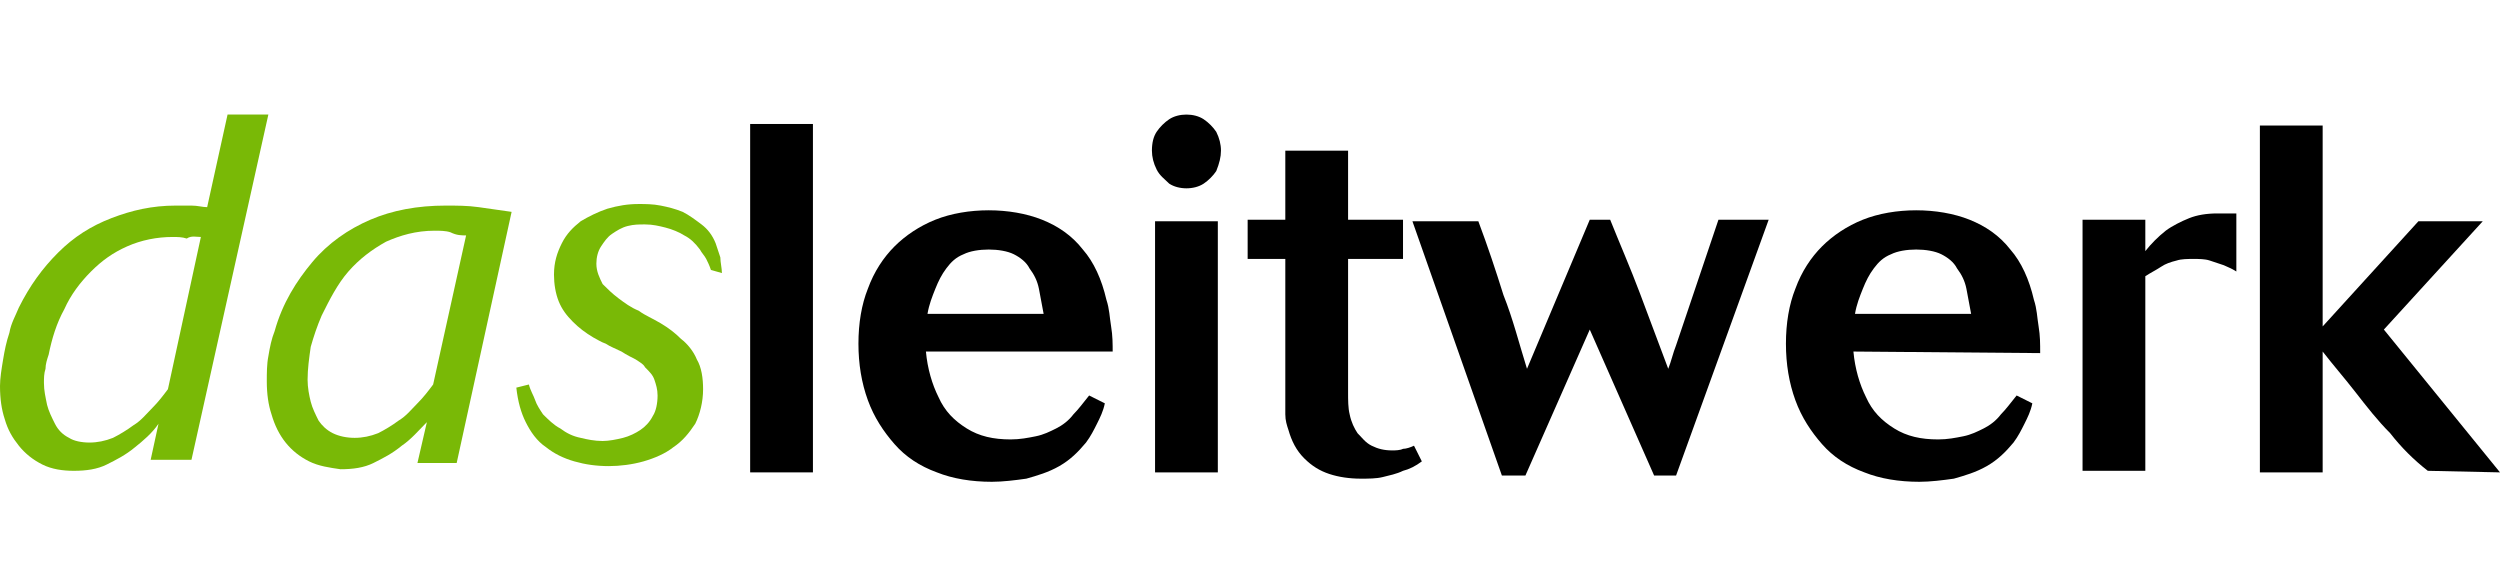 <?xml version="1.0" encoding="utf-8"?>
<!-- Generator: Adobe Illustrator 26.1.0, SVG Export Plug-In . SVG Version: 6.00 Build 0)  -->
<svg version="1.1" id="Ebene_1" xmlns="http://www.w3.org/2000/svg" xmlns:xlink="http://www.w3.org/1999/xlink"
	 x="0px" y="0px" viewBox="0 0 159.3 37.4" overflow="visible" xml:space="preserve">
<g>
	<path fill="#79B906" d="M17.1,7.3h-2.6l-1.3,5.9c-0.3,0-0.6-0.1-1-0.1c-0.3,0-0.6,0-1,0c-1.5,0-2.8,0.3-4.1,0.8s-2.4,1.2-3.4,2.2
		s-1.8,2.1-2.5,3.5c-0.2,0.5-0.5,1-0.6,1.6c-0.2,0.6-0.3,1.1-0.4,1.7C0.1,23.5,0,24.1,0,24.6c0,0.8,0.1,1.5,0.3,2.1
		c0.2,0.7,0.5,1.2,0.9,1.7s0.9,0.9,1.5,1.2S4,30,4.7,30c0.8,0,1.5-0.1,2.1-0.4S8,29,8.6,28.5c0.5-0.4,1.1-0.9,1.5-1.5l-0.5,2.3h2.6
		L17.1,7.3L17.1,7.3z M12.8,15.1l-2.1,9.7c-0.3,0.4-0.6,0.8-1,1.2c-0.4,0.4-0.7,0.8-1.2,1.1c-0.4,0.3-0.9,0.6-1.3,0.8
		c-0.5,0.2-1,0.3-1.5,0.3s-1-0.1-1.3-0.3C4,27.7,3.7,27.4,3.5,27S3.1,26.2,3,25.8c-0.1-0.5-0.2-0.9-0.2-1.4c0-0.3,0-0.6,0.1-0.9
		c0-0.3,0.1-0.6,0.2-0.9c0.2-1,0.5-2,1-2.9c0.4-0.9,1-1.7,1.7-2.4c0.7-0.7,1.4-1.2,2.3-1.6C9,15.3,10,15.1,11,15.1
		c0.3,0,0.6,0,0.9,0.1C12.2,15,12.5,15.1,12.8,15.1L12.8,15.1z"/>
	<path fill="#79B906" d="M32.6,13.5c-0.7-0.1-1.4-0.2-2.1-0.3s-1.4-0.1-2.1-0.1c-1.8,0-3.4,0.3-4.8,0.9s-2.7,1.5-3.7,2.7
		c-1,1.2-1.9,2.6-2.4,4.4c-0.2,0.5-0.3,1-0.4,1.6C17,23.2,17,23.8,17,24.3c0,0.8,0.1,1.5,0.3,2.1c0.2,0.7,0.5,1.3,0.9,1.8
		s0.9,0.9,1.5,1.2c0.6,0.3,1.3,0.4,2,0.5c0.8,0,1.5-0.1,2.1-0.4s1.2-0.6,1.8-1.1c0.6-0.4,1.1-1,1.6-1.5l-0.6,2.6h2.5L32.6,13.5
		L32.6,13.5z M29.7,15l-2.1,9.5c-0.3,0.4-0.6,0.8-1,1.2c-0.4,0.4-0.7,0.8-1.2,1.1c-0.4,0.3-0.9,0.6-1.3,0.8c-0.5,0.2-1,0.3-1.5,0.3
		s-1-0.1-1.4-0.3c-0.4-0.2-0.7-0.5-0.9-0.8c-0.2-0.4-0.4-0.8-0.5-1.2c-0.1-0.4-0.2-0.9-0.2-1.4c0-0.7,0.1-1.4,0.2-2.1
		c0.2-0.7,0.4-1.3,0.7-2c0.5-1,1-2,1.7-2.8c0.7-0.8,1.5-1.4,2.4-1.9c0.9-0.4,1.9-0.7,3.1-0.7c0.3,0,0.7,0,1,0.1
		C29.1,15,29.4,15,29.7,15L29.7,15z"/>
	<path fill="#79B906" d="M46,17.4c0-0.3-0.1-0.7-0.1-1c-0.1-0.3-0.2-0.6-0.3-0.9c-0.2-0.5-0.5-0.9-0.9-1.2s-0.8-0.6-1.2-0.8
		c-0.5-0.2-0.9-0.3-1.4-0.4c-0.5-0.1-1-0.1-1.4-0.1c-0.7,0-1.3,0.1-2,0.3c-0.6,0.2-1.2,0.5-1.7,0.8c-0.5,0.4-0.9,0.8-1.2,1.4
		c-0.3,0.6-0.5,1.2-0.5,2c0,0.6,0.1,1.2,0.3,1.7s0.5,0.9,0.9,1.3c0.4,0.4,0.8,0.7,1.3,1c0.2,0.1,0.5,0.3,0.8,0.4
		c0.3,0.2,0.6,0.3,1,0.5c0.3,0.2,0.7,0.4,0.9,0.5c0.3,0.2,0.5,0.3,0.6,0.5c0.3,0.3,0.5,0.5,0.6,0.8s0.2,0.6,0.2,1
		c0,0.5-0.1,1-0.3,1.3c-0.2,0.4-0.5,0.7-0.8,0.9c-0.3,0.2-0.7,0.4-1.1,0.5s-0.9,0.2-1.3,0.2c-0.5,0-1-0.1-1.4-0.2
		c-0.5-0.1-0.9-0.3-1.3-0.6c-0.4-0.2-0.8-0.6-1.1-0.9c-0.2-0.3-0.4-0.6-0.5-0.9s-0.3-0.6-0.4-1l-0.8,0.2c0.1,0.9,0.3,1.6,0.6,2.2
		s0.7,1.2,1.3,1.6c0.5,0.4,1.1,0.7,1.8,0.9c0.7,0.2,1.4,0.3,2.2,0.3c0.7,0,1.5-0.1,2.2-0.3c0.7-0.2,1.4-0.5,1.9-0.9
		c0.6-0.4,1-0.9,1.4-1.5c0.3-0.6,0.5-1.4,0.5-2.2c0-0.7-0.1-1.4-0.4-1.9c-0.2-0.5-0.6-1-1-1.3c-0.4-0.4-0.8-0.7-1.3-1
		c-0.5-0.3-1-0.5-1.4-0.8c-0.5-0.2-0.9-0.5-1.3-0.8c-0.4-0.3-0.7-0.6-1-0.9c-0.2-0.4-0.4-0.8-0.4-1.3c0-0.4,0.1-0.8,0.3-1.1
		s0.4-0.6,0.7-0.8s0.6-0.4,1-0.5s0.7-0.1,1.1-0.1c0.5,0,0.9,0.1,1.3,0.2s0.9,0.3,1.2,0.5c0.4,0.2,0.7,0.5,1,0.9
		c0.1,0.2,0.3,0.4,0.4,0.6s0.2,0.4,0.3,0.7L46,17.4L46,17.4z"/>
	<polygon points="51.8,30.1 51.8,7.9 47.8,7.9 47.8,30.1 	"/>
	<path d="M70.9,22.5c0-0.6,0-1.1-0.1-1.7c-0.1-0.6-0.1-1.1-0.3-1.7c-0.3-1.3-0.8-2.4-1.5-3.2c-0.7-0.9-1.6-1.5-2.6-1.9
		s-2.2-0.6-3.4-0.6c-1.2,0-2.4,0.2-3.4,0.6s-1.9,1-2.6,1.7c-0.7,0.7-1.3,1.6-1.7,2.7c-0.4,1-0.6,2.2-0.6,3.5c0,1.3,0.2,2.5,0.6,3.6
		s1,2,1.7,2.8s1.6,1.4,2.7,1.8c1,0.4,2.2,0.6,3.5,0.6c0.7,0,1.5-0.1,2.2-0.2c0.7-0.2,1.4-0.4,2.1-0.8s1.2-0.9,1.7-1.5
		c0.3-0.4,0.5-0.8,0.7-1.2c0.2-0.4,0.4-0.8,0.5-1.3l-1-0.5c-0.4,0.5-0.7,0.9-1,1.2c-0.3,0.4-0.7,0.7-1.1,0.9
		c-0.4,0.2-0.8,0.4-1.3,0.5S65,28,64.4,28c-1.1,0-2-0.2-2.8-0.7s-1.4-1.1-1.8-2c-0.4-0.8-0.7-1.8-0.8-2.9h11.9
		C70.9,22.4,70.9,22.5,70.9,22.5z M66.5,20h-7.4c0.1-0.6,0.3-1.1,0.5-1.6s0.4-0.9,0.7-1.3c0.3-0.4,0.6-0.7,1.1-0.9
		c0.4-0.2,1-0.3,1.6-0.3s1.2,0.1,1.6,0.3c0.4,0.2,0.8,0.5,1,0.9c0.3,0.4,0.5,0.8,0.6,1.3C66.3,18.9,66.4,19.5,66.5,20L66.5,20z"/>
	<path d="M77.8,9.6c0-0.4-0.1-0.8-0.3-1.2c-0.2-0.3-0.5-0.6-0.8-0.8c-0.3-0.2-0.7-0.3-1.1-0.3s-0.8,0.1-1.1,0.3
		c-0.3,0.2-0.6,0.5-0.8,0.8c-0.2,0.3-0.3,0.7-0.3,1.2c0,0.4,0.1,0.8,0.3,1.2c0.2,0.4,0.5,0.6,0.8,0.9c0.3,0.2,0.7,0.3,1.1,0.3
		s0.8-0.1,1.1-0.3c0.3-0.2,0.6-0.5,0.8-0.8C77.7,10.4,77.8,10,77.8,9.6L77.8,9.6z M77.6,30.1v-16h-4v16H77.6L77.6,30.1z"/>
	<path d="M90.6,29.4l-0.5-1c-0.2,0.1-0.5,0.2-0.7,0.2c-0.2,0.1-0.5,0.1-0.7,0.1c-0.5,0-0.9-0.1-1.3-0.3c-0.4-0.2-0.6-0.5-0.9-0.8
		c-0.2-0.3-0.4-0.7-0.5-1.2c-0.1-0.4-0.1-0.9-0.1-1.4v-8.5h3.5V14h-3.5V9.6h-4V14h-2.4v2.5h2.4v8.9c0,0.3,0,0.7,0,1
		c0,0.4,0.1,0.7,0.2,1c0.2,0.7,0.5,1.3,1,1.8s1,0.8,1.6,1s1.3,0.3,2,0.3c0.5,0,1,0,1.4-0.1s0.9-0.2,1.3-0.4
		C89.8,29.9,90.2,29.7,90.6,29.4L90.6,29.4z"/>
	<path d="M112.7,14h-3.2l-2.7,8c-0.2,0.5-0.3,1-0.5,1.5c-0.6-1.6-1.2-3.2-1.8-4.8c-0.6-1.6-1.3-3.2-1.9-4.7h-1.3l-4,9.5
		c-0.5-1.6-0.9-3.2-1.5-4.7c-0.5-1.6-1-3.1-1.6-4.7H90l5.7,16.2h1.5l4.1-9.3l4.1,9.3h1.4L112.7,14L112.7,14z"/>
	<path d="M130,22.5c0-0.6,0-1.1-0.1-1.7c-0.1-0.6-0.1-1.1-0.3-1.7c-0.3-1.3-0.8-2.4-1.5-3.2c-0.7-0.9-1.6-1.5-2.6-1.9
		s-2.2-0.6-3.4-0.6c-1.2,0-2.4,0.2-3.4,0.6s-1.9,1-2.6,1.7s-1.3,1.6-1.7,2.7c-0.4,1-0.6,2.2-0.6,3.5s0.2,2.5,0.6,3.6s1,2,1.7,2.8
		s1.6,1.4,2.7,1.8c1,0.4,2.2,0.6,3.5,0.6c0.7,0,1.5-0.1,2.2-0.2c0.7-0.2,1.4-0.4,2.1-0.8s1.2-0.9,1.7-1.5c0.3-0.4,0.5-0.8,0.7-1.2
		c0.2-0.4,0.4-0.8,0.5-1.3l-1-0.5c-0.4,0.5-0.7,0.9-1,1.2c-0.3,0.4-0.7,0.7-1.1,0.9s-0.8,0.4-1.3,0.5s-1,0.2-1.6,0.2
		c-1.1,0-2-0.2-2.8-0.7s-1.4-1.1-1.8-2c-0.4-0.8-0.7-1.8-0.8-2.9L130,22.5L130,22.5z M125.6,20h-7.4c0.1-0.6,0.3-1.1,0.5-1.6
		s0.4-0.9,0.7-1.3c0.3-0.4,0.6-0.7,1.1-0.9c0.4-0.2,1-0.3,1.6-0.3s1.2,0.1,1.6,0.3c0.4,0.2,0.8,0.5,1,0.9c0.3,0.4,0.5,0.8,0.6,1.3
		C125.4,18.9,125.5,19.5,125.6,20L125.6,20z"/>
	<path d="M142.5,17.3v-3.7c-0.2,0-0.4,0-0.6,0s-0.4,0-0.6,0c-0.7,0-1.3,0.1-1.8,0.3s-1.1,0.5-1.5,0.8c-0.5,0.4-0.9,0.8-1.3,1.3v-2
		h-4v16h4V17.6c0.3-0.2,0.7-0.4,1-0.6s0.6-0.3,1-0.4c0.3-0.1,0.7-0.1,1.1-0.1c0.3,0,0.7,0,1,0.1s0.6,0.2,0.9,0.3
		C141.9,17,142.2,17.1,142.5,17.3L142.5,17.3z"/>
	<path d="M159.3,30.1l-7.4-9.1l6.3-6.9h-4.1l-6.1,6.7V8h-4v22.1h4v-7.7c0.7,0.9,1.4,1.7,2.1,2.6s1.4,1.8,2.2,2.6
		c0.7,0.9,1.5,1.7,2.4,2.4L159.3,30.1L159.3,30.1z"/>
</g>
</svg>
